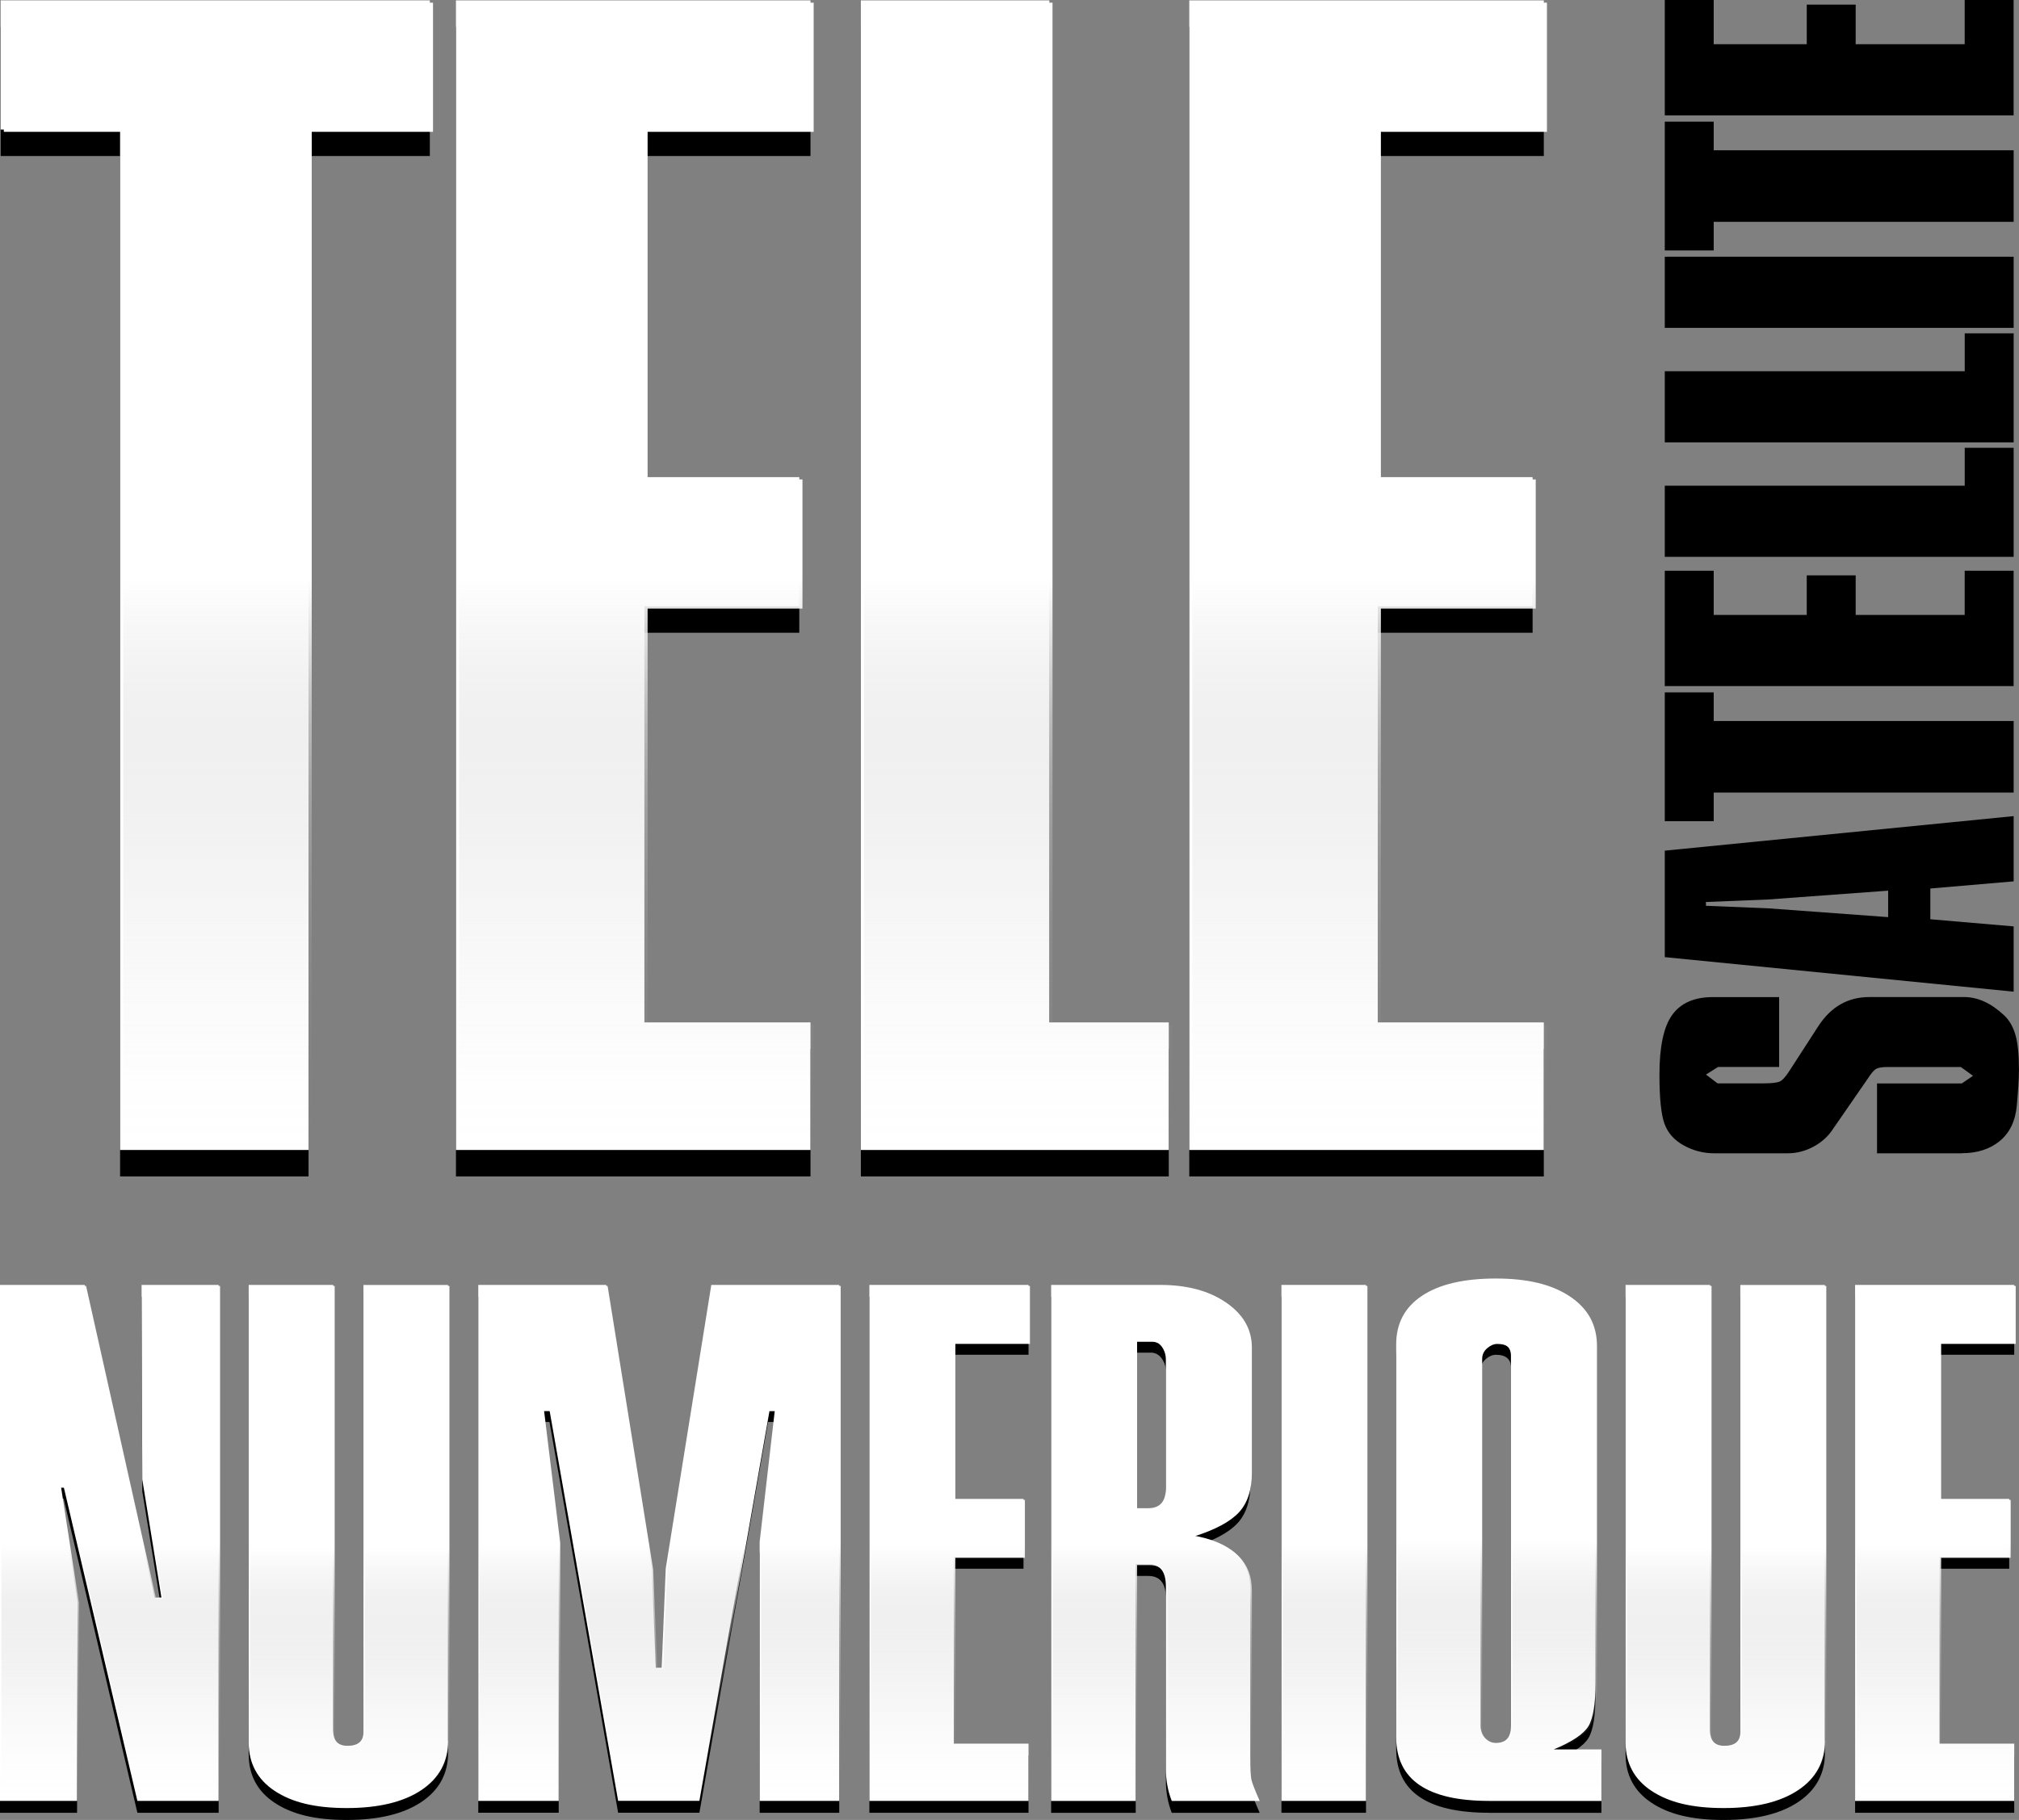 <?xml version="1.0" encoding="UTF-8"?><svg id="TSN" xmlns="http://www.w3.org/2000/svg" xmlns:xlink="http://www.w3.org/1999/xlink" viewBox="0 0 457.64 412.6"><rect x="0" y="0" width="457.64" height="412.6" fill="#808080" stroke="none"/><defs><style>.cls-1{fill:#fff;}.cls-2{fill:url(#Dégradé_sans_nom_43-9);}.cls-3{fill:url(#Dégradé_sans_nom_43-7);}.cls-4{fill:url(#Dégradé_sans_nom_43-2);}.cls-5{fill:url(#Dégradé_sans_nom_43-6);}.cls-6{fill:url(#Dégradé_sans_nom_43-12);}.cls-7{fill:url(#Dégradé_sans_nom_43-13);}.cls-8{fill:url(#Dégradé_sans_nom_43-11);}.cls-9{fill:url(#Dégradé_sans_nom_43);}.cls-10{fill:url(#Dégradé_sans_nom_43-8);}.cls-11{fill:url(#Dégradé_sans_nom_43-3);}.cls-12{fill:url(#Dégradé_sans_nom_43-4);}.cls-13{fill:url(#Dégradé_sans_nom_43-5);}.cls-14{fill:url(#Dégradé_sans_nom_43-10);}</style><linearGradient id="Dégradé_sans_nom_43" x1="49.51" y1="261.23" x2="49.51" y2=".61" gradientUnits="userSpaceOnUse"><stop offset="0" stop-color="#c4c4c4" stop-opacity="0"/><stop offset=".06" stop-color="#c4c4c4" stop-opacity=".02"/><stop offset=".12" stop-color="#c7c7c7" stop-opacity=".07"/><stop offset=".19" stop-color="#ccc" stop-opacity=".15"/><stop offset=".25" stop-color="#d3d3d3" stop-opacity=".26"/><stop offset=".32" stop-color="#dcdcdc" stop-opacity=".41"/><stop offset=".38" stop-color="#e6e6e6" stop-opacity=".59"/><stop offset=".44" stop-color="#f3f3f3" stop-opacity=".8"/><stop offset=".5" stop-color="#fff"/></linearGradient><linearGradient id="Dégradé_sans_nom_43-2" x1="144.25" x2="144.25" xlink:href="#Dégradé_sans_nom_43"/><linearGradient id="Dégradé_sans_nom_43-3" x1="230.74" y1="261.23" x2="230.74" xlink:href="#Dégradé_sans_nom_43"/><linearGradient id="Dégradé_sans_nom_43-4" x1="310.46" x2="310.46" xlink:href="#Dégradé_sans_nom_43"/><linearGradient id="Dégradé_sans_nom_43-5" x1="25.1" y1="408.51" x2="25.1" y2="291.53" xlink:href="#Dégradé_sans_nom_43"/><linearGradient id="Dégradé_sans_nom_43-6" x1="79.3" y1="410.13" x2="79.3" y2="291.53" xlink:href="#Dégradé_sans_nom_43"/><linearGradient id="Dégradé_sans_nom_43-7" x1="149.63" y1="408.51" x2="149.63" y2="291.53" xlink:href="#Dégradé_sans_nom_43"/><linearGradient id="Dégradé_sans_nom_43-8" x1="215.41" y1="408.51" x2="215.41" y2="292.22" xlink:href="#Dégradé_sans_nom_43"/><linearGradient id="Dégradé_sans_nom_43-9" x1="262.21" y1="408.51" x2="262.21" y2="291.53" xlink:href="#Dégradé_sans_nom_43"/><linearGradient id="Dégradé_sans_nom_43-10" x1="300.37" y1="408.51" x2="300.37" y2="291.53" xlink:href="#Dégradé_sans_nom_43"/><linearGradient id="Dégradé_sans_nom_43-11" x1="340.04" y1="408.51" x2="340.04" y2="290.07" xlink:href="#Dégradé_sans_nom_43"/><linearGradient id="Dégradé_sans_nom_43-12" x1="391.39" y1="410.13" x2="391.39" y2="291.53" xlink:href="#Dégradé_sans_nom_43"/><linearGradient id="Dégradé_sans_nom_43-13" x1="438.85" y1="408.51" x2="438.85" y2="291.53" xlink:href="#Dégradé_sans_nom_43"/></defs><path d="m.15,6.09h97.28v29.28h-27.49v231.34H27.22V35.37H.15V6.09Z"/><path d="m103.35,6.09h80.36v29.28h-37.64v78.8h35.1v29.28h-35.1v94.34h37.64v28.92h-80.36V6.09Z"/><path d="m195.13,6.09h42.72v231.7h27.07v28.92h-69.79V6.09Z"/><path d="m269.57,6.09h80.36v29.28h-37.64v78.8h35.1v29.28h-35.1v94.34h37.64v28.92h-80.36V6.09Z"/><path d="m0,293.99h19.19s15.86,70.91,15.86,70.91l1.54-.04-4.34-26.77-.16-44.1h17.47v116.98h-18.42l-16.71-71.23h-.89s4.05,26.12,4.05,26.12l-.12,45.11H0v-116.98Z"/><path d="m101.57,397.35c0,4.76-2.03,8.49-6.08,11.19-4.05,2.7-9.68,4.06-16.9,4.06s-12.41-1.3-16.33-3.89c-3.92-2.6-5.89-6.27-5.89-11.03v-103.68h19.17v101.08c0,2.27,1.07,3.41,3.23,3.41,2.4,0,3.61-1.03,3.61-3.08v-101.4h19.17v103.35Z"/><path d="m108.4,293.99h29s10.33,64.27,10.33,64.27l.92,22.53h1.33l.92-22.53,10.33-64.27h29s0,116.98,0,116.98h-18.04v-58.74s3.44-29.85,3.44-29.85h-1.54s-15.56,88.58-15.56,88.58h-18.42l-15.56-88.59h-1.54s3.65,29.85,3.65,29.85l-.02,58.74h-18.23v-116.98Z"/><path d="m197.06,293.99h36.07v13.14h-16.9v35.37h15.76v13.14h-15.76v42.35h16.9v12.98h-36.07v-116.98Z"/><path d="m238.25,293.99h24.68c6.08,0,11.01,1.3,14.81,3.91,3.8,2.6,5.7,5.97,5.7,10.09v28.31c0,3.9-.98,6.92-2.94,9.03-1.96,2.11-5.35,3.93-10.16,5.45,8.73,1.51,13.1,5.61,13.1,12.3v37.87c0,2.7.06,4.39.19,5.09.12.7.76,2.35,1.9,4.94h-19.93c-.89-2.26-1.33-4.69-1.33-7.28v-41.41c0-3.34-1.33-5.01-3.99-5.01h-2.85v53.7h-19.17v-116.98Zm19.17,50.62h2.85c2.66,0,3.99-1.52,3.99-4.56v-29.17c0-1.08-.32-2.06-.95-2.93-.64-.87-1.46-1.3-2.47-1.3h-3.42v37.97Z"/><path d="m309.63,293.99v116.98h-19.17v-116.98h19.17Z"/><path d="m337.54,410.97c-14.05,0-21.07-4.81-21.07-14.44v-89.07c0-4.76,1.96-8.44,5.89-11.03,3.92-2.6,9.49-3.89,16.71-3.89s12.62,1.33,16.61,3.98c3.99,2.65,5.98,6.36,5.98,11.11v76.42c0,4.87-.54,8.19-1.61,9.98-1.08,1.78-3.7,3.54-7.88,5.27h10.82v11.68h-25.44Zm4.94-16.87v-84.04c0-1.95-1.14-2.92-3.42-2.92-.76,0-1.52.32-2.28.97-.76.65-1.14,1.46-1.14,2.43v83.56c0,1.08.35,1.97,1.04,2.68.69.7,1.49,1.05,2.37,1.05,2.28,0,3.42-1.24,3.42-3.73Z"/><path d="m413.66,397.35c0,4.76-2.03,8.49-6.08,11.19-4.05,2.7-9.68,4.06-16.9,4.06s-12.41-1.3-16.33-3.89c-3.92-2.6-5.89-6.27-5.89-11.03v-103.68h19.17v101.08c0,2.27,1.07,3.41,3.23,3.41,2.4,0,3.61-1.03,3.61-3.08v-101.4h19.17v103.35Z"/><path d="m420.49,293.99h36.07v13.14h-16.9v35.37h15.76v13.14h-15.76v42.35h16.9v12.98h-36.07v-116.98Z"/><path class="cls-1" d="m.15.09h97.28v29.28h-27.49v231.34H27.22V29.37H.15V.09Z"/><path class="cls-1" d="m103.35.09h80.36v29.28h-37.64v78.8h35.1v29.28h-35.1v94.34h37.64v28.92h-80.36V.09Z"/><path class="cls-1" d="m195.13.09h42.72v231.7h27.07v28.92h-69.79V.09Z"/><path class="cls-1" d="m269.57.09h80.36v29.28h-37.64v78.8h35.1v29.28h-35.1v94.34h37.64v28.92h-80.36V.09Z"/><path class="cls-1" d="m0,291.3h19.19s15.86,70.91,15.86,70.91l1.54-.04-4.34-26.77-.16-44.1h17.47v116.98h-18.42l-16.71-71.23h-.89s4.05,26.12,4.05,26.12l-.12,45.11H0v-116.98Z"/><path class="cls-1" d="m101.57,394.65c0,4.76-2.03,8.49-6.08,11.19-4.05,2.7-9.68,4.06-16.9,4.06s-12.41-1.3-16.33-3.89c-3.92-2.6-5.89-6.27-5.89-11.03v-103.68h19.17v101.08c0,2.27,1.07,3.41,3.23,3.41,2.4,0,3.61-1.03,3.61-3.08v-101.4h19.17v103.35Z"/><path class="cls-1" d="m108.4,291.3h29s10.33,64.27,10.33,64.27l.92,22.53h1.33l.92-22.53,10.33-64.27h29s0,116.98,0,116.98h-18.04v-58.74s3.44-29.85,3.44-29.85h-1.54s-15.56,88.58-15.56,88.58h-18.42l-15.56-88.59h-1.54s3.65,29.85,3.65,29.85l-.02,58.74h-18.23v-116.98Z"/><path class="cls-1" d="m197.06,291.3h36.07v13.14h-16.9v35.37h15.76v13.14h-15.76v42.35h16.9v12.98h-36.07v-116.98Z"/><path class="cls-1" d="m238.25,291.3h24.68c6.08,0,11.01,1.3,14.81,3.91,3.8,2.6,5.7,5.97,5.7,10.09v28.31c0,3.9-.98,6.92-2.94,9.03-1.96,2.11-5.35,3.93-10.16,5.45,8.73,1.51,13.1,5.61,13.1,12.3v37.87c0,2.7.06,4.39.19,5.09.12.7.76,2.35,1.9,4.94h-19.93c-.89-2.26-1.33-4.69-1.33-7.28v-41.41c0-3.34-1.33-5.01-3.99-5.01h-2.85v53.7h-19.17v-116.98Zm19.17,50.62h2.85c2.66,0,3.99-1.52,3.99-4.56v-29.17c0-1.08-.32-2.06-.95-2.93-.64-.87-1.46-1.3-2.47-1.3h-3.42v37.97Z"/><path class="cls-1" d="m309.63,291.3v116.98h-19.17v-116.98h19.17Z"/><path class="cls-1" d="m337.54,408.28c-14.05,0-21.07-4.81-21.07-14.44v-89.07c0-4.76,1.96-8.44,5.89-11.03,3.92-2.6,9.49-3.89,16.71-3.89s12.62,1.33,16.61,3.98c3.99,2.65,5.98,6.36,5.98,11.11v76.42c0,4.87-.54,8.19-1.61,9.98-1.08,1.78-3.7,3.54-7.88,5.27h10.82v11.68h-25.44Zm4.94-16.87v-84.04c0-1.95-1.14-2.92-3.42-2.92-.76,0-1.52.32-2.28.97-.76.65-1.14,1.46-1.14,2.43v83.56c0,1.08.35,1.97,1.04,2.68.69.7,1.49,1.05,2.37,1.05,2.28,0,3.42-1.24,3.42-3.73Z"/><path class="cls-1" d="m413.66,394.65c0,4.76-2.03,8.49-6.08,11.19-4.05,2.7-9.68,4.06-16.9,4.06s-12.41-1.3-16.33-3.89c-3.92-2.6-5.89-6.27-5.89-11.03v-103.68h19.17v101.08c0,2.27,1.07,3.41,3.23,3.41,2.4,0,3.61-1.03,3.61-3.08v-101.4h19.17v103.35Z"/><path class="cls-1" d="m420.49,291.3h36.07v13.14h-16.9v35.37h15.76v13.14h-15.76v42.35h16.9v12.98h-36.07v-116.98Z"/><path d="m444.68,261.46h-19.22v-15.84h19.22l2.53-1.72-2.75-2h-16.59c-1.17,0-2.01.13-2.53.38-.51.25-1.13.95-1.87,2.1l-7.91,11.45c-1.1,1.72-2.58,3.09-4.45,4.1s-3.83,1.53-5.88,1.53h-16.69c-2.42,0-4.7-.59-6.86-1.77-2.16-1.18-3.62-2.81-4.39-4.91-.77-2.1-1.15-5.82-1.15-11.17,0-6.36.97-10.88,2.91-13.55,1.94-2.67,5-4.01,9.17-4.01h15.05v15.84h-13.84l-2.75,1.72,2.64,2h10.21c1.98,0,3.28-.14,3.9-.43.62-.29,1.37-1.13,2.25-2.53l6.48-10.02c2.86-4.39,6.7-6.59,11.53-6.59h21.53c3.08,0,6.08,1.37,9.01,4.1,1.17,1.08,2.03,2.55,2.58,4.39.55,1.85.82,4.49.82,7.92,0,2.04-.17,4.79-.49,8.25-.33,3.47-1.61,6.12-3.85,7.97-2.23,1.85-5.11,2.77-8.62,2.77Z"/><path d="m456.43,224.82l-79.08-7.83v-24.14l79.08-7.83v14.79l-18.89,1.62v6.97l18.89,1.62v14.79Zm-28.45-16.89v-6.01l-27.24,2-14.06.57v.86l14.06.57,27.24,2Z"/><path d="m388.44,186.17h-11.09v-29.2h11.09v6.49h67.99v16.22h-67.99v6.49Z"/><path d="m456.43,155.54h-79.08v-26.15h11.09v10.02h21.09v-8.97h11.09v8.97h24.71v-10.02h11.09v26.15Z"/><path d="m456.43,126.24h-79.08v-16.13h67.99v-8.59h11.09v24.71Z"/><path d="m456.43,100.29h-79.08v-16.13h67.99v-8.59h11.09v24.71Z"/><path d="m456.43,74.33h-79.08v-16.13h79.08v16.13Z"/><path d="m388.44,56.78h-11.09v-29.2h11.09v6.49h67.99v16.22h-67.99v6.49Z"/><path d="m456.43,26.15h-79.08V0h11.09v10.02h21.09V1.05h11.09v8.97h24.71V0h11.09v26.15Z"/><path class="cls-9" d="m.87.61h97.28v29.28h-27.49v231.34H27.94V29.89H.87V.61Z"/><path class="cls-4" d="m104.07.61h80.36v29.28h-37.64v78.8h35.1v29.28h-35.1v94.34h37.64v28.92h-80.36V.61Z"/><path class="cls-11" d="m195.85.61h42.72v231.7h27.07v28.92h-69.79V.61Z"/><path class="cls-12" d="m270.28.61h80.36v29.28h-37.64v78.8h35.1v29.28h-35.1v94.34h37.64v28.92h-80.36V.61Z"/><path class="cls-13" d="m.32,291.53h19.19s15.86,70.91,15.86,70.91l1.54-.04-4.34-26.77-.16-44.1h17.47v116.98h-18.42l-16.71-71.23h-.89s4.05,26.12,4.05,26.12l-.12,45.11H.32v-116.98Z"/><path class="cls-5" d="m101.89,394.88c0,4.76-2.03,8.49-6.08,11.19-4.05,2.7-9.68,4.06-16.9,4.06s-12.41-1.3-16.33-3.89c-3.92-2.6-5.89-6.27-5.89-11.03v-103.68h19.17v101.08c0,2.27,1.07,3.41,3.23,3.41,2.4,0,3.61-1.03,3.61-3.08v-101.4h19.17v103.35Z"/><path class="cls-3" d="m108.72,291.53h29s10.33,64.27,10.33,64.27l.92,22.53h1.33l.92-22.53,10.33-64.27h29s0,116.98,0,116.98h-18.04v-58.74s3.44-29.85,3.44-29.85h-1.54s-15.56,88.58-15.56,88.58h-18.42l-15.56-88.59h-1.54s3.65,29.85,3.65,29.85l-.02,58.74h-18.23v-116.98Z"/><path class="cls-10" d="m197.38,291.53h36.07v13.14h-16.9v35.37h15.76v13.14h-15.76v42.35h16.9v12.98h-36.07v-116.98Z"/><path class="cls-2" d="m238.57,291.53h24.68c6.08,0,11.01,1.3,14.81,3.91,3.8,2.6,5.7,5.97,5.7,10.09v28.31c0,3.9-.98,6.92-2.94,9.03-1.96,2.11-5.35,3.93-10.16,5.45,8.73,1.51,13.1,5.61,13.1,12.3v37.87c0,2.7.06,4.39.19,5.09.12.7.76,2.35,1.9,4.94h-19.93c-.89-2.26-1.33-4.69-1.33-7.28v-41.41c0-3.34-1.33-5.01-3.99-5.01h-2.85v53.7h-19.17v-116.98Zm19.17,50.62h2.85c2.66,0,3.99-1.52,3.99-4.56v-29.17c0-1.08-.32-2.06-.95-2.93-.64-.87-1.46-1.3-2.47-1.3h-3.42v37.97Z"/><path class="cls-14" d="m309.95,291.53v116.98h-19.17v-116.98h19.17Z"/><path class="cls-8" d="m337.86,408.51c-14.05,0-21.07-4.81-21.07-14.44v-89.07c0-4.76,1.96-8.44,5.89-11.03,3.92-2.6,9.49-3.89,16.71-3.89s12.62,1.33,16.61,3.98c3.99,2.65,5.98,6.36,5.98,11.11v76.42c0,4.87-.54,8.19-1.61,9.98-1.08,1.78-3.7,3.54-7.88,5.27h10.82v11.68h-25.44Zm4.94-16.87v-84.04c0-1.95-1.14-2.92-3.42-2.92-.76,0-1.52.32-2.28.97-.76.65-1.14,1.46-1.14,2.43v83.56c0,1.08.35,1.97,1.04,2.68.69.7,1.49,1.05,2.37,1.05,2.28,0,3.42-1.24,3.42-3.73Z"/><path class="cls-6" d="m413.98,394.88c0,4.76-2.03,8.49-6.08,11.19-4.05,2.7-9.68,4.06-16.9,4.06s-12.41-1.3-16.33-3.89c-3.92-2.6-5.89-6.27-5.89-11.03v-103.68h19.17v101.08c0,2.27,1.07,3.41,3.23,3.41,2.4,0,3.61-1.03,3.61-3.08v-101.4h19.17v103.35Z"/><path class="cls-7" d="m420.82,291.53h36.07v13.14h-16.9v35.37h15.76v13.14h-15.76v42.35h16.9v12.98h-36.07v-116.98Z"/></svg>